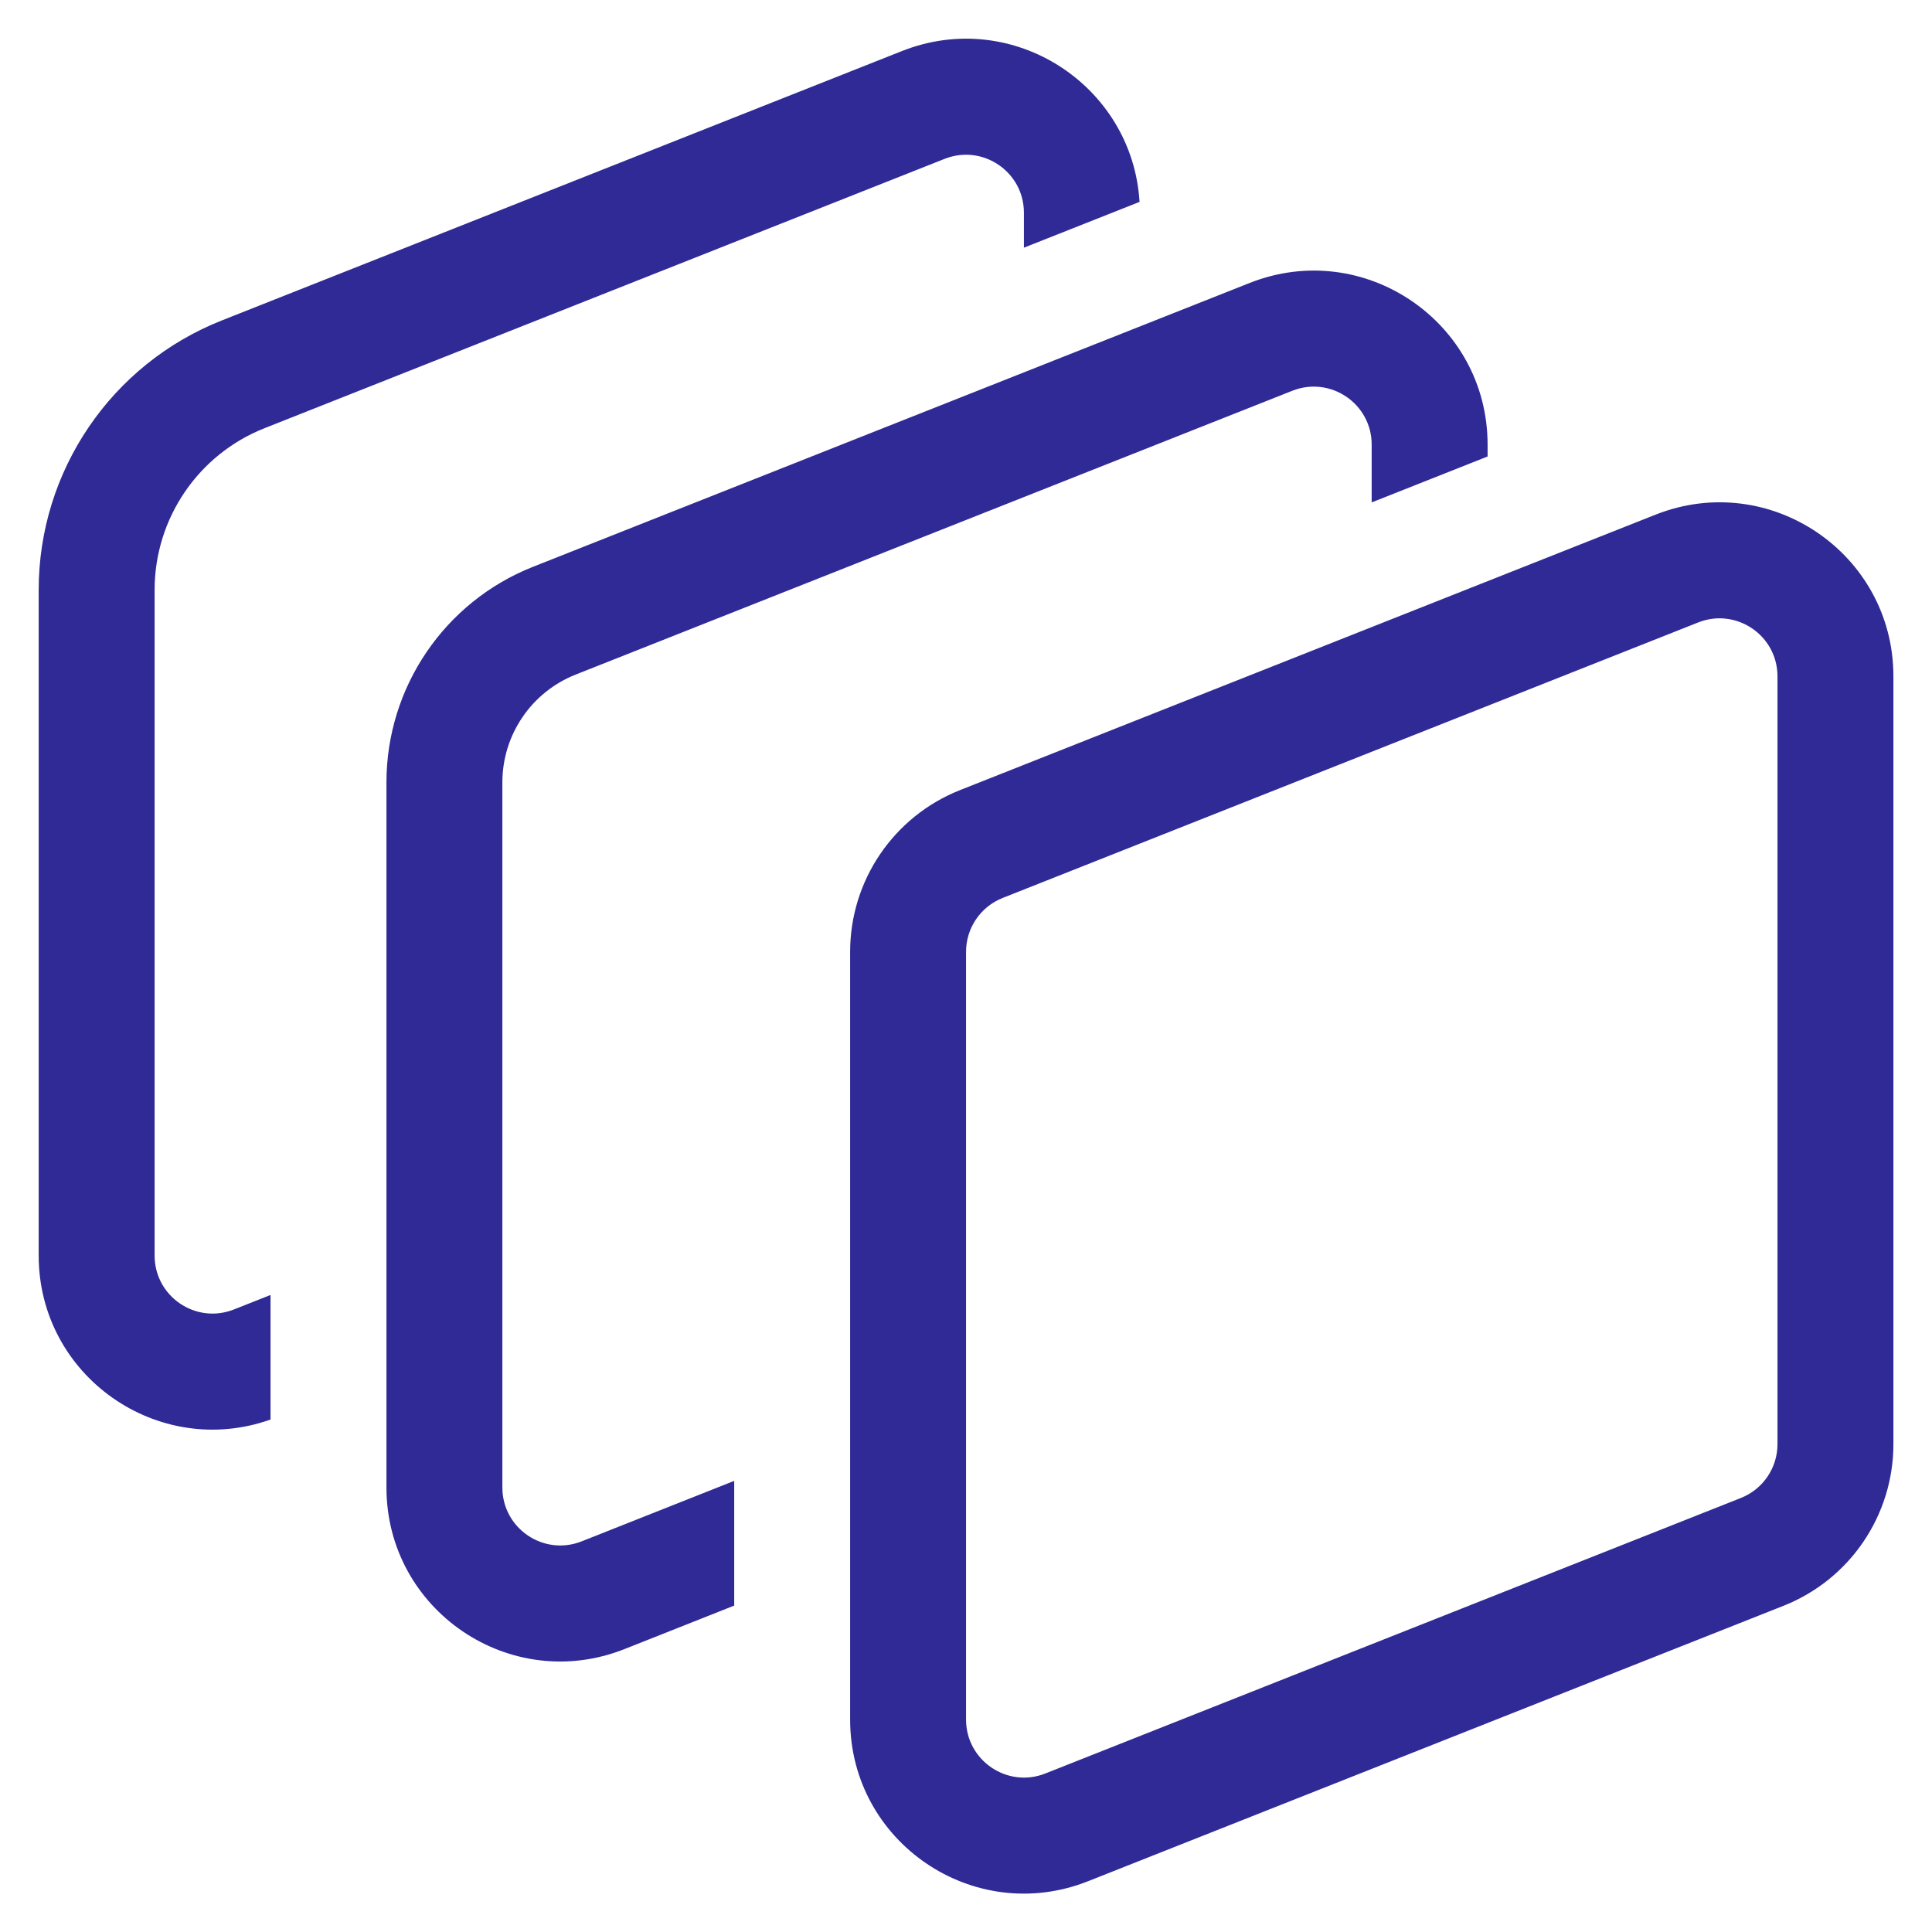 <svg width="40" height="40" viewBox="0 0 40 40" fill="none" xmlns="http://www.w3.org/2000/svg">
<path d="M21.199 4.404C21.199 3.557 20.345 2.977 19.557 3.289L5.475 8.866C4.102 9.41 3.201 10.737 3.201 12.213V25.995C3.201 26.843 4.055 27.423 4.843 27.111L5.601 26.811V29.39C3.274 30.217 0.801 28.492 0.801 25.995V12.213C0.801 9.752 2.303 7.541 4.591 6.635L18.674 1.057C20.966 0.149 23.447 1.762 23.593 4.18L21.199 5.128V4.404ZM28.399 9.205C28.399 8.358 27.545 7.778 26.757 8.09L11.917 13.967C11.002 14.33 10.401 15.214 10.401 16.199V30.797C10.401 31.644 11.255 32.224 12.043 31.912L15.201 30.66V33.242L12.928 34.143C10.564 35.08 8.001 33.339 8.001 30.797V16.199C8.001 14.23 9.203 12.461 11.033 11.736L25.874 5.858C28.237 4.923 30.799 6.664 30.799 9.205V9.451L28.399 10.402V9.205ZM35.159 12.887C35.947 12.575 36.801 13.156 36.801 14.003V29.899C36.801 30.391 36.5 30.833 36.043 31.014L21.643 36.718C20.855 37.03 20.001 36.449 20.001 35.602V19.706C20.001 19.214 20.301 18.772 20.759 18.591L35.159 12.887ZM39.201 14.003C39.201 11.461 36.638 9.72 34.275 10.656L19.875 16.359C18.502 16.903 17.601 18.23 17.601 19.706V35.602C17.601 38.144 20.163 39.885 22.526 38.949L36.926 33.246C38.299 32.702 39.201 31.375 39.201 29.899V14.003Z" fill="#2F2A95"/>
</svg>
